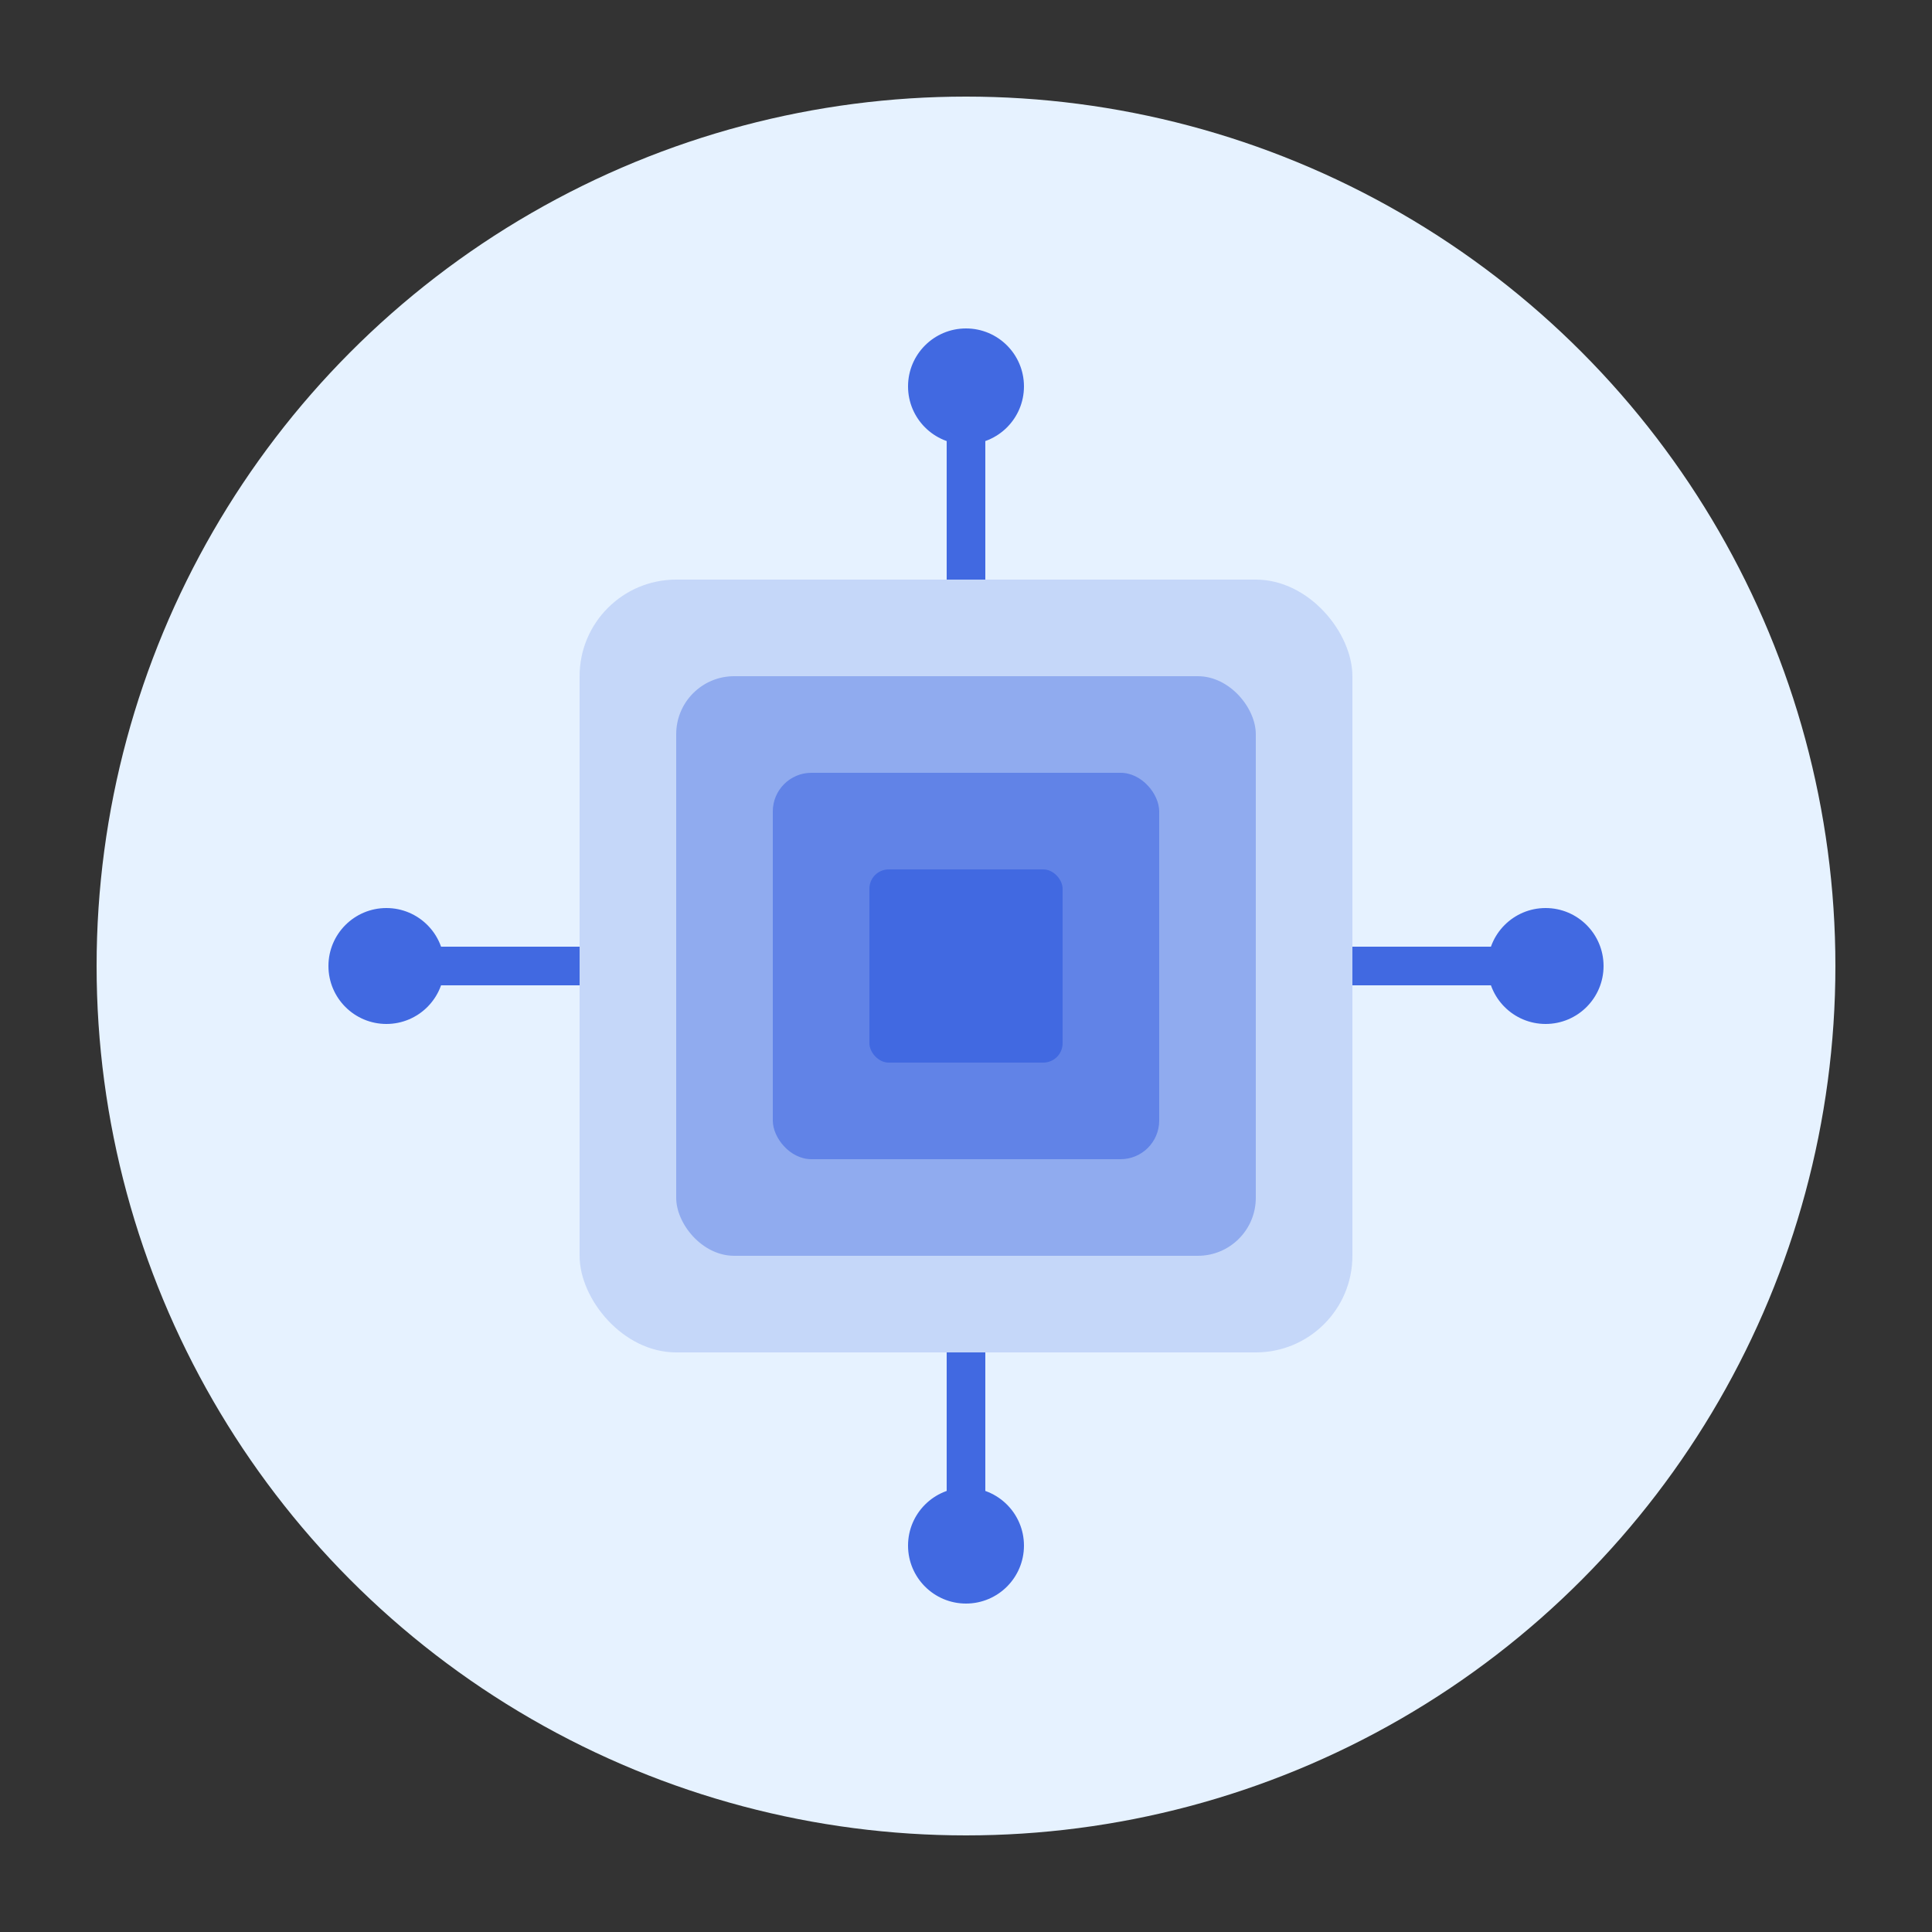 <svg xmlns="http://www.w3.org/2000/svg" viewBox="0 0 100 100">
  <rect x="0" y="0" width="100" height="100" fill="#333333" stroke="none"/>
  <circle cx="50" cy="50" r="45" fill="#e6f2ff" />
  <rect x="30" y="30" width="40" height="40" rx="5" fill="#4169E1" opacity="0.2" />
  <rect x="35" y="35" width="30" height="30" rx="3" fill="#4169E1" opacity="0.4" />
  <rect x="40" y="40" width="20" height="20" rx="2" fill="#4169E1" opacity="0.6" />
  <rect x="45" y="45" width="10" height="10" rx="1" fill="#4169E1" />
  <path d="M20 50h10M70 50h10M50 20v10M50 70v10" stroke="#4169E1" stroke-width="2" />
  <circle cx="20" cy="50" r="3" fill="#4169E1" />
  <circle cx="80" cy="50" r="3" fill="#4169E1" />
  <circle cx="50" cy="20" r="3" fill="#4169E1" />
  <circle cx="50" cy="80" r="3" fill="#4169E1" />
</svg>